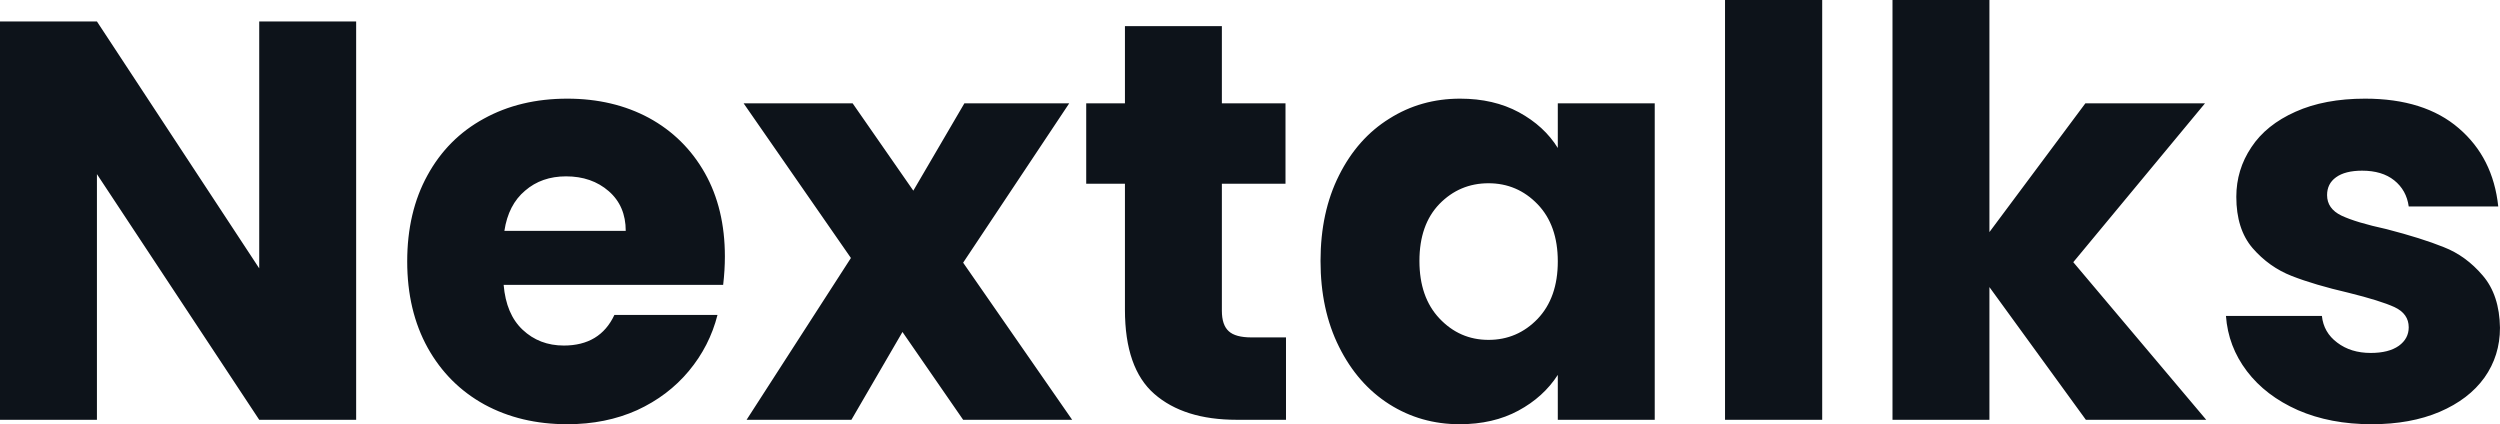 <svg fill="#0D131A" viewBox="0 0 101.361 17.204" height="100%" width="100%" xmlns="http://www.w3.org/2000/svg"><path preserveAspectRatio="none" d="M14.44 0.87L14.44 17.02L10.51 17.02L3.93 7.06L3.93 17.02L0 17.02L0 0.87L3.93 0.87L10.51 10.88L10.51 0.87L14.44 0.87ZM29.39 10.40Q29.39 10.95 29.32 11.55L29.32 11.55L20.42 11.55Q20.52 12.74 21.19 13.37Q21.87 14.01 22.86 14.01L22.86 14.01Q24.33 14.01 24.91 12.77L24.91 12.77L29.09 12.77Q28.77 14.03 27.93 15.04Q27.09 16.05 25.83 16.63Q24.56 17.20 23 17.20L23 17.20Q21.11 17.20 19.64 16.40Q18.17 15.59 17.34 14.10Q16.51 12.60 16.51 10.60L16.51 10.60Q16.51 8.60 17.33 7.11Q18.15 5.61 19.62 4.81Q21.09 4.00 23 4.00L23 4.00Q24.86 4.00 26.31 4.78Q27.76 5.57 28.58 7.02Q29.39 8.46 29.39 10.40L29.39 10.40ZM20.45 9.36L25.37 9.36Q25.37 8.35 24.68 7.75Q23.99 7.15 22.95 7.15L22.95 7.15Q21.96 7.15 21.29 7.73Q20.61 8.30 20.45 9.36L20.45 9.36ZM43.47 17.02L39.05 17.02L36.59 13.46L34.52 17.02L30.27 17.02L34.50 10.46L30.15 4.19L34.57 4.19L37.03 7.73L39.10 4.19L43.35 4.19L39.05 10.65L43.47 17.02ZM50.74 13.68L52.14 13.68L52.14 17.02L50.14 17.02Q48.00 17.02 46.80 15.97Q45.61 14.93 45.61 12.56L45.61 12.56L45.61 7.45L44.04 7.45L44.04 4.19L45.61 4.19L45.61 1.06L49.54 1.06L49.54 4.19L52.12 4.19L52.12 7.45L49.54 7.45L49.54 12.60Q49.54 13.18 49.82 13.43Q50.09 13.68 50.74 13.68L50.74 13.68ZM53.54 10.58Q53.54 8.60 54.29 7.11Q55.04 5.61 56.33 4.81Q57.61 4.00 59.20 4.00L59.20 4.00Q60.56 4.00 61.58 4.55Q62.61 5.11 63.16 6.00L63.16 6.00L63.16 4.19L67.09 4.19L67.09 17.02L63.16 17.02L63.16 15.20Q62.58 16.10 61.56 16.65Q60.54 17.20 59.18 17.20L59.18 17.20Q57.61 17.20 56.33 16.39Q55.04 15.57 54.29 14.06Q53.54 12.56 53.54 10.58L53.54 10.58ZM63.16 10.60Q63.16 9.13 62.34 8.28Q61.52 7.43 60.35 7.43L60.35 7.43Q59.18 7.43 58.36 8.27Q57.55 9.11 57.55 10.58L57.55 10.58Q57.55 12.05 58.36 12.91Q59.18 13.78 60.35 13.78L60.35 13.78Q61.52 13.78 62.34 12.93Q63.16 12.07 63.16 10.60L63.16 10.60ZM69.94 0L73.88 0L73.88 17.02L69.94 17.02L69.94 0ZM89.45 17.02L84.57 17.02L80.66 11.64L80.66 17.02L76.73 17.02L76.73 0L80.66 0L80.66 9.41L84.55 4.19L89.40 4.19L84.06 10.63L89.45 17.02ZM96.16 17.20Q94.48 17.20 93.17 16.63Q91.86 16.05 91.10 15.05Q90.34 14.05 90.25 12.81L90.25 12.81L94.14 12.81Q94.21 13.48 94.76 13.89Q95.31 14.31 96.12 14.31L96.12 14.31Q96.85 14.31 97.26 14.02Q97.66 13.73 97.66 13.27L97.66 13.27Q97.66 12.72 97.08 12.45Q96.51 12.19 95.22 11.87L95.22 11.87Q93.84 11.55 92.92 11.19Q92.00 10.83 91.33 10.06Q90.67 9.29 90.67 7.98L90.67 7.98Q90.67 6.88 91.28 5.97Q91.88 5.06 93.07 4.53Q94.25 4.00 95.89 4.00L95.89 4.00Q98.30 4.00 99.69 5.20Q101.08 6.39 101.29 8.37L101.29 8.37L97.66 8.37Q97.57 7.71 97.07 7.31Q96.58 6.92 95.77 6.92L95.77 6.92Q95.08 6.92 94.71 7.19Q94.35 7.45 94.35 7.91L94.35 7.91Q94.35 8.46 94.93 8.74Q95.52 9.02 96.76 9.29L96.76 9.29Q98.19 9.66 99.08 10.02Q99.98 10.37 100.66 11.17Q101.34 11.96 101.36 13.29L101.36 13.29Q101.36 14.42 100.73 15.31Q100.10 16.19 98.91 16.70Q97.73 17.20 96.16 17.20L96.16 17.20Z"></path></svg>